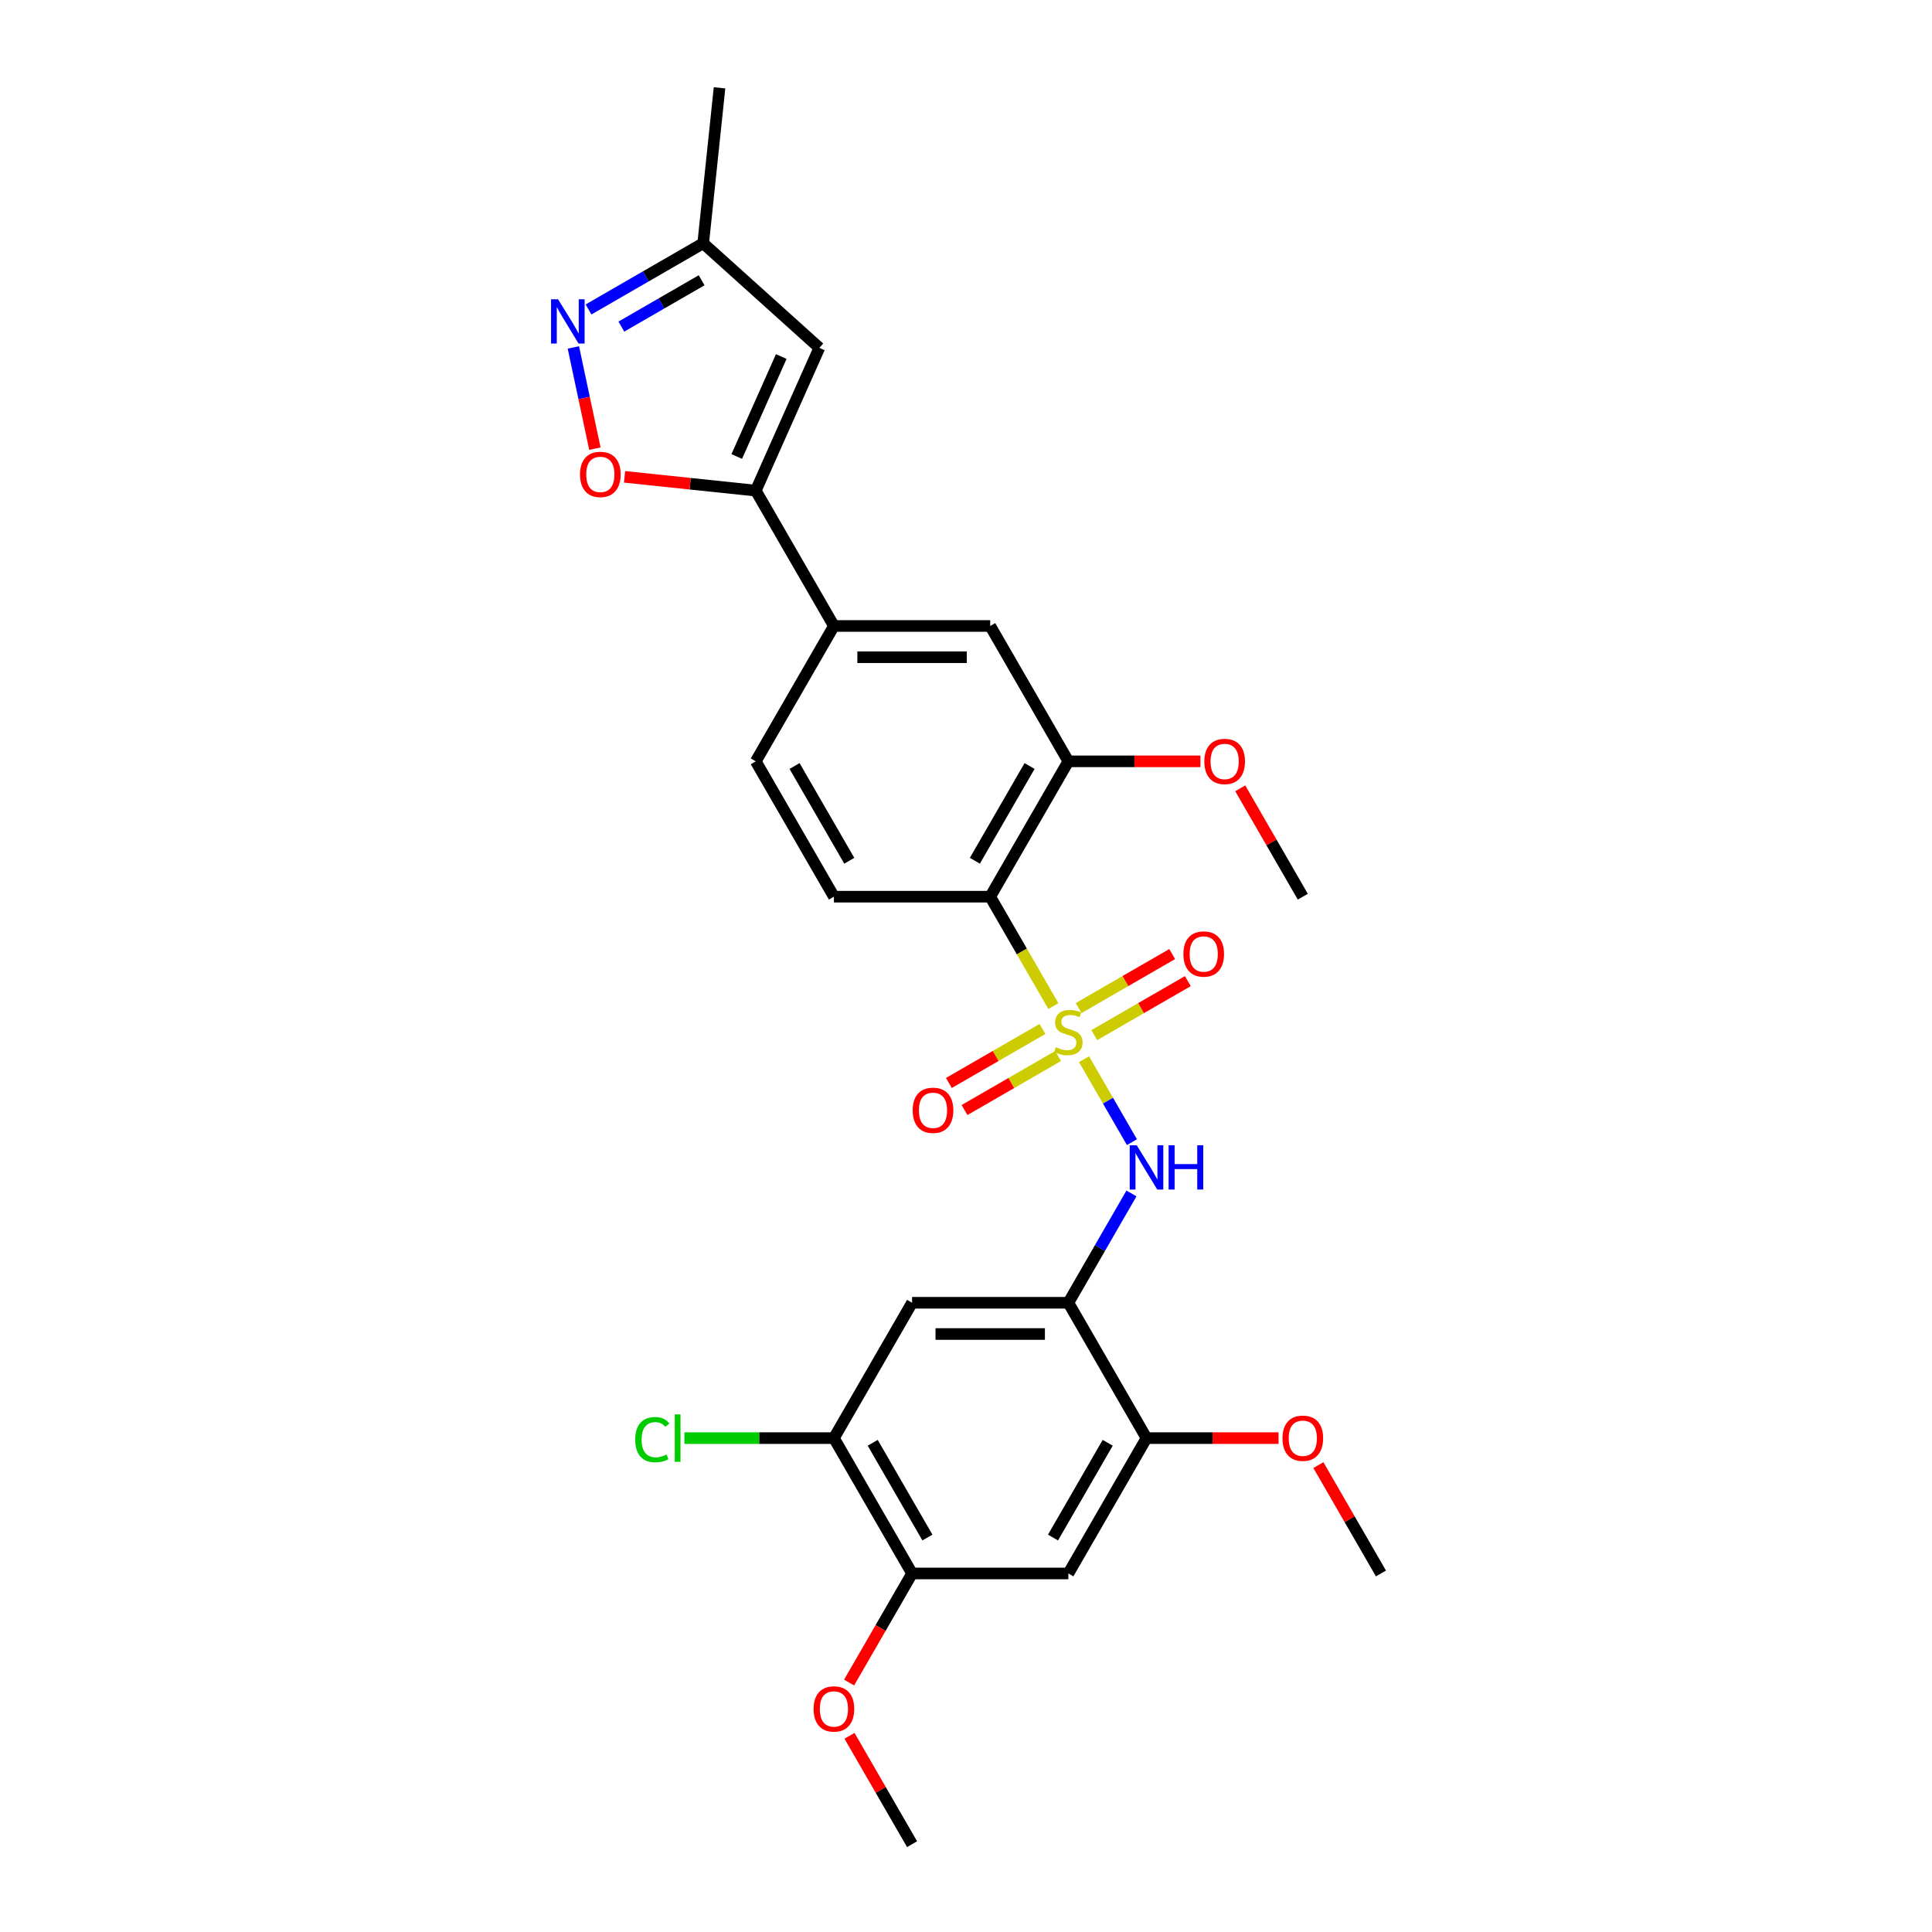 <?xml version='1.0' encoding='iso-8859-1'?>
<svg version='1.1' baseProfile='full'
              xmlns='http://www.w3.org/2000/svg'
                      xmlns:rdkit='http://www.rdkit.org/xml'
                      xmlns:xlink='http://www.w3.org/1999/xlink'
                  xml:space='preserve'
width='1000px' height='1000px' viewBox='0 0 1000 1000'>
<!-- END OF HEADER -->
<rect style='opacity:1.0;fill:#FFFFFF;stroke:none' width='1000' height='1000' x='0' y='0'> </rect>
<path class='bond-0' d='M 545.219,520.74 L 528.876,492.433' style='fill:none;fill-rule:evenodd;stroke:#CCCC00;stroke-width:6px;stroke-linecap:butt;stroke-linejoin:miter;stroke-opacity:1' />
<path class='bond-0' d='M 528.876,492.433 L 512.533,464.125' style='fill:none;fill-rule:evenodd;stroke:#000000;stroke-width:6px;stroke-linecap:butt;stroke-linejoin:miter;stroke-opacity:1' />
<path class='bond-1' d='M 561.099,548.246 L 573.492,569.71' style='fill:none;fill-rule:evenodd;stroke:#CCCC00;stroke-width:6px;stroke-linecap:butt;stroke-linejoin:miter;stroke-opacity:1' />
<path class='bond-1' d='M 573.492,569.71 L 585.884,591.174' style='fill:none;fill-rule:evenodd;stroke:#0000FF;stroke-width:6px;stroke-linecap:butt;stroke-linejoin:miter;stroke-opacity:1' />
<path class='bond-15' d='M 539.569,532.588 L 515.357,546.567' style='fill:none;fill-rule:evenodd;stroke:#CCCC00;stroke-width:6px;stroke-linecap:butt;stroke-linejoin:miter;stroke-opacity:1' />
<path class='bond-15' d='M 515.357,546.567 L 491.146,560.545' style='fill:none;fill-rule:evenodd;stroke:#FF0000;stroke-width:6px;stroke-linecap:butt;stroke-linejoin:miter;stroke-opacity:1' />
<path class='bond-15' d='M 547.659,546.6 L 523.447,560.579' style='fill:none;fill-rule:evenodd;stroke:#CCCC00;stroke-width:6px;stroke-linecap:butt;stroke-linejoin:miter;stroke-opacity:1' />
<path class='bond-15' d='M 523.447,560.579 L 499.235,574.557' style='fill:none;fill-rule:evenodd;stroke:#FF0000;stroke-width:6px;stroke-linecap:butt;stroke-linejoin:miter;stroke-opacity:1' />
<path class='bond-16' d='M 566.395,535.783 L 590.606,521.804' style='fill:none;fill-rule:evenodd;stroke:#CCCC00;stroke-width:6px;stroke-linecap:butt;stroke-linejoin:miter;stroke-opacity:1' />
<path class='bond-16' d='M 590.606,521.804 L 614.818,507.826' style='fill:none;fill-rule:evenodd;stroke:#FF0000;stroke-width:6px;stroke-linecap:butt;stroke-linejoin:miter;stroke-opacity:1' />
<path class='bond-16' d='M 558.305,521.771 L 582.516,507.792' style='fill:none;fill-rule:evenodd;stroke:#CCCC00;stroke-width:6px;stroke-linecap:butt;stroke-linejoin:miter;stroke-opacity:1' />
<path class='bond-16' d='M 582.516,507.792 L 606.728,493.814' style='fill:none;fill-rule:evenodd;stroke:#FF0000;stroke-width:6px;stroke-linecap:butt;stroke-linejoin:miter;stroke-opacity:1' />
<path class='bond-7' d='M 512.533,464.125 L 552.982,394.066' style='fill:none;fill-rule:evenodd;stroke:#000000;stroke-width:6px;stroke-linecap:butt;stroke-linejoin:miter;stroke-opacity:1' />
<path class='bond-7' d='M 504.588,445.527 L 532.902,396.485' style='fill:none;fill-rule:evenodd;stroke:#000000;stroke-width:6px;stroke-linecap:butt;stroke-linejoin:miter;stroke-opacity:1' />
<path class='bond-13' d='M 512.533,464.125 L 431.634,464.125' style='fill:none;fill-rule:evenodd;stroke:#000000;stroke-width:6px;stroke-linecap:butt;stroke-linejoin:miter;stroke-opacity:1' />
<path class='bond-2' d='M 585.649,617.723 L 569.316,646.014' style='fill:none;fill-rule:evenodd;stroke:#0000FF;stroke-width:6px;stroke-linecap:butt;stroke-linejoin:miter;stroke-opacity:1' />
<path class='bond-2' d='M 569.316,646.014 L 552.982,674.305' style='fill:none;fill-rule:evenodd;stroke:#000000;stroke-width:6px;stroke-linecap:butt;stroke-linejoin:miter;stroke-opacity:1' />
<path class='bond-8' d='M 552.982,674.305 L 472.083,674.305' style='fill:none;fill-rule:evenodd;stroke:#000000;stroke-width:6px;stroke-linecap:butt;stroke-linejoin:miter;stroke-opacity:1' />
<path class='bond-8' d='M 540.847,690.485 L 484.218,690.485' style='fill:none;fill-rule:evenodd;stroke:#000000;stroke-width:6px;stroke-linecap:butt;stroke-linejoin:miter;stroke-opacity:1' />
<path class='bond-10' d='M 552.982,674.305 L 593.431,744.365' style='fill:none;fill-rule:evenodd;stroke:#000000;stroke-width:6px;stroke-linecap:butt;stroke-linejoin:miter;stroke-opacity:1' />
<path class='bond-3' d='M 391.185,253.946 L 431.634,324.006' style='fill:none;fill-rule:evenodd;stroke:#000000;stroke-width:6px;stroke-linecap:butt;stroke-linejoin:miter;stroke-opacity:1' />
<path class='bond-5' d='M 391.185,253.946 L 357.227,250.376' style='fill:none;fill-rule:evenodd;stroke:#000000;stroke-width:6px;stroke-linecap:butt;stroke-linejoin:miter;stroke-opacity:1' />
<path class='bond-5' d='M 357.227,250.376 L 323.269,246.807' style='fill:none;fill-rule:evenodd;stroke:#FF0000;stroke-width:6px;stroke-linecap:butt;stroke-linejoin:miter;stroke-opacity:1' />
<path class='bond-6' d='M 391.185,253.946 L 424.089,180.041' style='fill:none;fill-rule:evenodd;stroke:#000000;stroke-width:6px;stroke-linecap:butt;stroke-linejoin:miter;stroke-opacity:1' />
<path class='bond-6' d='M 381.34,236.279 L 404.373,184.546' style='fill:none;fill-rule:evenodd;stroke:#000000;stroke-width:6px;stroke-linecap:butt;stroke-linejoin:miter;stroke-opacity:1' />
<path class='bond-4' d='M 296.775,179.837 L 302.343,206.032' style='fill:none;fill-rule:evenodd;stroke:#0000FF;stroke-width:6px;stroke-linecap:butt;stroke-linejoin:miter;stroke-opacity:1' />
<path class='bond-4' d='M 302.343,206.032 L 307.911,232.227' style='fill:none;fill-rule:evenodd;stroke:#FF0000;stroke-width:6px;stroke-linecap:butt;stroke-linejoin:miter;stroke-opacity:1' />
<path class='bond-30' d='M 304.621,160.175 L 334.296,143.042' style='fill:none;fill-rule:evenodd;stroke:#0000FF;stroke-width:6px;stroke-linecap:butt;stroke-linejoin:miter;stroke-opacity:1' />
<path class='bond-30' d='M 334.296,143.042 L 363.97,125.91' style='fill:none;fill-rule:evenodd;stroke:#000000;stroke-width:6px;stroke-linecap:butt;stroke-linejoin:miter;stroke-opacity:1' />
<path class='bond-30' d='M 321.613,169.047 L 342.385,157.054' style='fill:none;fill-rule:evenodd;stroke:#0000FF;stroke-width:6px;stroke-linecap:butt;stroke-linejoin:miter;stroke-opacity:1' />
<path class='bond-30' d='M 342.385,157.054 L 363.158,145.061' style='fill:none;fill-rule:evenodd;stroke:#000000;stroke-width:6px;stroke-linecap:butt;stroke-linejoin:miter;stroke-opacity:1' />
<path class='bond-18' d='M 424.089,180.041 L 363.97,125.91' style='fill:none;fill-rule:evenodd;stroke:#000000;stroke-width:6px;stroke-linecap:butt;stroke-linejoin:miter;stroke-opacity:1' />
<path class='bond-17' d='M 552.982,394.066 L 512.533,324.006' style='fill:none;fill-rule:evenodd;stroke:#000000;stroke-width:6px;stroke-linecap:butt;stroke-linejoin:miter;stroke-opacity:1' />
<path class='bond-21' d='M 552.982,394.066 L 587.161,394.066' style='fill:none;fill-rule:evenodd;stroke:#000000;stroke-width:6px;stroke-linecap:butt;stroke-linejoin:miter;stroke-opacity:1' />
<path class='bond-21' d='M 587.161,394.066 L 621.341,394.066' style='fill:none;fill-rule:evenodd;stroke:#FF0000;stroke-width:6px;stroke-linecap:butt;stroke-linejoin:miter;stroke-opacity:1' />
<path class='bond-12' d='M 472.083,674.305 L 431.634,744.365' style='fill:none;fill-rule:evenodd;stroke:#000000;stroke-width:6px;stroke-linecap:butt;stroke-linejoin:miter;stroke-opacity:1' />
<path class='bond-9' d='M 552.982,814.425 L 593.431,744.365' style='fill:none;fill-rule:evenodd;stroke:#000000;stroke-width:6px;stroke-linecap:butt;stroke-linejoin:miter;stroke-opacity:1' />
<path class='bond-9' d='M 545.037,795.827 L 573.351,746.785' style='fill:none;fill-rule:evenodd;stroke:#000000;stroke-width:6px;stroke-linecap:butt;stroke-linejoin:miter;stroke-opacity:1' />
<path class='bond-14' d='M 552.982,814.425 L 472.083,814.425' style='fill:none;fill-rule:evenodd;stroke:#000000;stroke-width:6px;stroke-linecap:butt;stroke-linejoin:miter;stroke-opacity:1' />
<path class='bond-22' d='M 593.431,744.365 L 627.61,744.365' style='fill:none;fill-rule:evenodd;stroke:#000000;stroke-width:6px;stroke-linecap:butt;stroke-linejoin:miter;stroke-opacity:1' />
<path class='bond-22' d='M 627.61,744.365 L 661.79,744.365' style='fill:none;fill-rule:evenodd;stroke:#FF0000;stroke-width:6px;stroke-linecap:butt;stroke-linejoin:miter;stroke-opacity:1' />
<path class='bond-11' d='M 431.634,324.006 L 391.185,394.066' style='fill:none;fill-rule:evenodd;stroke:#000000;stroke-width:6px;stroke-linecap:butt;stroke-linejoin:miter;stroke-opacity:1' />
<path class='bond-28' d='M 431.634,324.006 L 512.533,324.006' style='fill:none;fill-rule:evenodd;stroke:#000000;stroke-width:6px;stroke-linecap:butt;stroke-linejoin:miter;stroke-opacity:1' />
<path class='bond-28' d='M 443.769,340.185 L 500.398,340.185' style='fill:none;fill-rule:evenodd;stroke:#000000;stroke-width:6px;stroke-linecap:butt;stroke-linejoin:miter;stroke-opacity:1' />
<path class='bond-20' d='M 431.634,744.365 L 392.941,744.365' style='fill:none;fill-rule:evenodd;stroke:#000000;stroke-width:6px;stroke-linecap:butt;stroke-linejoin:miter;stroke-opacity:1' />
<path class='bond-20' d='M 392.941,744.365 L 354.247,744.365' style='fill:none;fill-rule:evenodd;stroke:#00CC00;stroke-width:6px;stroke-linecap:butt;stroke-linejoin:miter;stroke-opacity:1' />
<path class='bond-29' d='M 431.634,744.365 L 472.083,814.425' style='fill:none;fill-rule:evenodd;stroke:#000000;stroke-width:6px;stroke-linecap:butt;stroke-linejoin:miter;stroke-opacity:1' />
<path class='bond-29' d='M 451.714,746.785 L 480.028,795.827' style='fill:none;fill-rule:evenodd;stroke:#000000;stroke-width:6px;stroke-linecap:butt;stroke-linejoin:miter;stroke-opacity:1' />
<path class='bond-19' d='M 431.634,464.125 L 391.185,394.066' style='fill:none;fill-rule:evenodd;stroke:#000000;stroke-width:6px;stroke-linecap:butt;stroke-linejoin:miter;stroke-opacity:1' />
<path class='bond-19' d='M 439.579,445.527 L 411.264,396.485' style='fill:none;fill-rule:evenodd;stroke:#000000;stroke-width:6px;stroke-linecap:butt;stroke-linejoin:miter;stroke-opacity:1' />
<path class='bond-23' d='M 472.083,814.425 L 455.787,842.652' style='fill:none;fill-rule:evenodd;stroke:#000000;stroke-width:6px;stroke-linecap:butt;stroke-linejoin:miter;stroke-opacity:1' />
<path class='bond-23' d='M 455.787,842.652 L 439.49,870.878' style='fill:none;fill-rule:evenodd;stroke:#FF0000;stroke-width:6px;stroke-linecap:butt;stroke-linejoin:miter;stroke-opacity:1' />
<path class='bond-24' d='M 363.97,125.91 L 372.426,45.455' style='fill:none;fill-rule:evenodd;stroke:#000000;stroke-width:6px;stroke-linecap:butt;stroke-linejoin:miter;stroke-opacity:1' />
<path class='bond-25' d='M 641.942,408.029 L 658.135,436.077' style='fill:none;fill-rule:evenodd;stroke:#FF0000;stroke-width:6px;stroke-linecap:butt;stroke-linejoin:miter;stroke-opacity:1' />
<path class='bond-25' d='M 658.135,436.077 L 674.329,464.125' style='fill:none;fill-rule:evenodd;stroke:#000000;stroke-width:6px;stroke-linecap:butt;stroke-linejoin:miter;stroke-opacity:1' />
<path class='bond-27' d='M 682.391,758.329 L 698.584,786.377' style='fill:none;fill-rule:evenodd;stroke:#FF0000;stroke-width:6px;stroke-linecap:butt;stroke-linejoin:miter;stroke-opacity:1' />
<path class='bond-27' d='M 698.584,786.377 L 714.778,814.425' style='fill:none;fill-rule:evenodd;stroke:#000000;stroke-width:6px;stroke-linecap:butt;stroke-linejoin:miter;stroke-opacity:1' />
<path class='bond-26' d='M 439.696,898.449 L 455.89,926.497' style='fill:none;fill-rule:evenodd;stroke:#FF0000;stroke-width:6px;stroke-linecap:butt;stroke-linejoin:miter;stroke-opacity:1' />
<path class='bond-26' d='M 455.89,926.497 L 472.083,954.545' style='fill:none;fill-rule:evenodd;stroke:#000000;stroke-width:6px;stroke-linecap:butt;stroke-linejoin:miter;stroke-opacity:1' />
<path  class='atom-0' d='M 546.51 542.049
Q 546.769 542.146, 547.837 542.599
Q 548.904 543.052, 550.069 543.343
Q 551.267 543.602, 552.432 543.602
Q 554.6 543.602, 555.862 542.567
Q 557.124 541.499, 557.124 539.654
Q 557.124 538.392, 556.476 537.616
Q 555.862 536.839, 554.891 536.418
Q 553.92 535.998, 552.302 535.512
Q 550.263 534.897, 549.034 534.315
Q 547.837 533.732, 546.963 532.503
Q 546.121 531.273, 546.121 529.202
Q 546.121 526.322, 548.063 524.542
Q 550.037 522.763, 553.92 522.763
Q 556.574 522.763, 559.583 524.025
L 558.839 526.516
Q 556.088 525.384, 554.017 525.384
Q 551.784 525.384, 550.555 526.322
Q 549.325 527.228, 549.357 528.814
Q 549.357 530.043, 549.972 530.788
Q 550.619 531.532, 551.525 531.953
Q 552.464 532.373, 554.017 532.859
Q 556.088 533.506, 557.318 534.153
Q 558.547 534.8, 559.421 536.127
Q 560.327 537.421, 560.327 539.654
Q 560.327 542.825, 558.192 544.54
Q 556.088 546.223, 552.561 546.223
Q 550.522 546.223, 548.969 545.77
Q 547.448 545.349, 545.636 544.605
L 546.51 542.049
' fill='#CCCC00'/>
<path  class='atom-2' d='M 588.367 592.79
L 595.874 604.925
Q 596.618 606.122, 597.816 608.29
Q 599.013 610.458, 599.078 610.588
L 599.078 592.79
L 602.119 592.79
L 602.119 615.701
L 598.98 615.701
L 590.923 602.433
Q 589.985 600.88, 588.981 599.1
Q 588.011 597.321, 587.719 596.77
L 587.719 615.701
L 584.742 615.701
L 584.742 592.79
L 588.367 592.79
' fill='#0000FF'/>
<path  class='atom-2' d='M 604.87 592.79
L 607.976 592.79
L 607.976 602.53
L 619.69 602.53
L 619.69 592.79
L 622.797 592.79
L 622.797 615.701
L 619.69 615.701
L 619.69 605.119
L 607.976 605.119
L 607.976 615.701
L 604.87 615.701
L 604.87 592.79
' fill='#0000FF'/>
<path  class='atom-5' d='M 288.846 154.904
L 296.353 167.038
Q 297.098 168.236, 298.295 170.404
Q 299.492 172.572, 299.557 172.701
L 299.557 154.904
L 302.599 154.904
L 302.599 177.814
L 299.46 177.814
L 291.402 164.547
Q 290.464 162.993, 289.461 161.214
Q 288.49 159.434, 288.199 158.884
L 288.199 177.814
L 285.222 177.814
L 285.222 154.904
L 288.846 154.904
' fill='#0000FF'/>
<path  class='atom-6' d='M 300.213 245.554
Q 300.213 240.053, 302.931 236.979
Q 305.649 233.905, 310.73 233.905
Q 315.81 233.905, 318.528 236.979
Q 321.247 240.053, 321.247 245.554
Q 321.247 251.12, 318.496 254.291
Q 315.746 257.43, 310.73 257.43
Q 305.682 257.43, 302.931 254.291
Q 300.213 251.152, 300.213 245.554
M 310.73 254.841
Q 314.225 254.841, 316.102 252.511
Q 318.011 250.149, 318.011 245.554
Q 318.011 241.056, 316.102 238.791
Q 314.225 236.493, 310.73 236.493
Q 307.235 236.493, 305.326 238.759
Q 303.449 241.024, 303.449 245.554
Q 303.449 250.181, 305.326 252.511
Q 307.235 254.841, 310.73 254.841
' fill='#FF0000'/>
<path  class='atom-16' d='M 472.405 574.699
Q 472.405 569.198, 475.123 566.124
Q 477.841 563.05, 482.922 563.05
Q 488.002 563.05, 490.72 566.124
Q 493.438 569.198, 493.438 574.699
Q 493.438 580.265, 490.688 583.436
Q 487.937 586.575, 482.922 586.575
Q 477.874 586.575, 475.123 583.436
Q 472.405 580.298, 472.405 574.699
M 482.922 583.986
Q 486.416 583.986, 488.293 581.657
Q 490.203 579.294, 490.203 574.699
Q 490.203 570.201, 488.293 567.936
Q 486.416 565.639, 482.922 565.639
Q 479.427 565.639, 477.518 567.904
Q 475.641 570.169, 475.641 574.699
Q 475.641 579.327, 477.518 581.657
Q 479.427 583.986, 482.922 583.986
' fill='#FF0000'/>
<path  class='atom-17' d='M 612.525 493.801
Q 612.525 488.3, 615.243 485.226
Q 617.961 482.152, 623.042 482.152
Q 628.122 482.152, 630.84 485.226
Q 633.558 488.3, 633.558 493.801
Q 633.558 499.367, 630.808 502.538
Q 628.057 505.677, 623.042 505.677
Q 617.994 505.677, 615.243 502.538
Q 612.525 499.399, 612.525 493.801
M 623.042 503.088
Q 626.536 503.088, 628.413 500.758
Q 630.323 498.396, 630.323 493.801
Q 630.323 489.303, 628.413 487.038
Q 626.536 484.74, 623.042 484.74
Q 619.547 484.74, 617.638 487.006
Q 615.761 489.271, 615.761 493.801
Q 615.761 498.428, 617.638 500.758
Q 619.547 503.088, 623.042 503.088
' fill='#FF0000'/>
<path  class='atom-21' d='M 328.796 745.158
Q 328.796 739.463, 331.45 736.486
Q 334.136 733.477, 339.216 733.477
Q 343.94 733.477, 346.464 736.81
L 344.329 738.557
Q 342.484 736.13, 339.216 736.13
Q 335.754 736.13, 333.909 738.46
Q 332.097 740.757, 332.097 745.158
Q 332.097 749.689, 333.974 752.018
Q 335.883 754.348, 339.572 754.348
Q 342.096 754.348, 345.041 752.827
L 345.947 755.254
Q 344.749 756.031, 342.937 756.484
Q 341.125 756.937, 339.119 756.937
Q 334.136 756.937, 331.45 753.895
Q 328.796 750.854, 328.796 745.158
' fill='#00CC00'/>
<path  class='atom-21' d='M 349.247 732.085
L 352.224 732.085
L 352.224 756.646
L 349.247 756.646
L 349.247 732.085
' fill='#00CC00'/>
<path  class='atom-22' d='M 623.363 394.13
Q 623.363 388.629, 626.081 385.555
Q 628.8 382.481, 633.88 382.481
Q 638.96 382.481, 641.679 385.555
Q 644.397 388.629, 644.397 394.13
Q 644.397 399.696, 641.646 402.867
Q 638.896 406.006, 633.88 406.006
Q 628.832 406.006, 626.081 402.867
Q 623.363 399.728, 623.363 394.13
M 633.88 403.417
Q 637.375 403.417, 639.252 401.087
Q 641.161 398.725, 641.161 394.13
Q 641.161 389.632, 639.252 387.367
Q 637.375 385.07, 633.88 385.07
Q 630.385 385.07, 628.476 387.335
Q 626.599 389.6, 626.599 394.13
Q 626.599 398.758, 628.476 401.087
Q 630.385 403.417, 633.88 403.417
' fill='#FF0000'/>
<path  class='atom-23' d='M 663.812 744.43
Q 663.812 738.929, 666.531 735.855
Q 669.249 732.781, 674.329 732.781
Q 679.41 732.781, 682.128 735.855
Q 684.846 738.929, 684.846 744.43
Q 684.846 749.996, 682.095 753.167
Q 679.345 756.306, 674.329 756.306
Q 669.281 756.306, 666.531 753.167
Q 663.812 750.028, 663.812 744.43
M 674.329 753.717
Q 677.824 753.717, 679.701 751.387
Q 681.61 749.025, 681.61 744.43
Q 681.61 739.932, 679.701 737.667
Q 677.824 735.37, 674.329 735.37
Q 670.834 735.37, 668.925 737.635
Q 667.048 739.9, 667.048 744.43
Q 667.048 749.058, 668.925 751.387
Q 670.834 753.717, 674.329 753.717
' fill='#FF0000'/>
<path  class='atom-24' d='M 421.117 884.55
Q 421.117 879.049, 423.836 875.975
Q 426.554 872.901, 431.634 872.901
Q 436.715 872.901, 439.433 875.975
Q 442.151 879.049, 442.151 884.55
Q 442.151 890.116, 439.4 893.287
Q 436.65 896.426, 431.634 896.426
Q 426.586 896.426, 423.836 893.287
Q 421.117 890.148, 421.117 884.55
M 431.634 893.837
Q 435.129 893.837, 437.006 891.507
Q 438.915 889.145, 438.915 884.55
Q 438.915 880.052, 437.006 877.787
Q 435.129 875.49, 431.634 875.49
Q 428.139 875.49, 426.23 877.755
Q 424.353 880.02, 424.353 884.55
Q 424.353 889.178, 426.23 891.507
Q 428.139 893.837, 431.634 893.837
' fill='#FF0000'/>
</svg>
